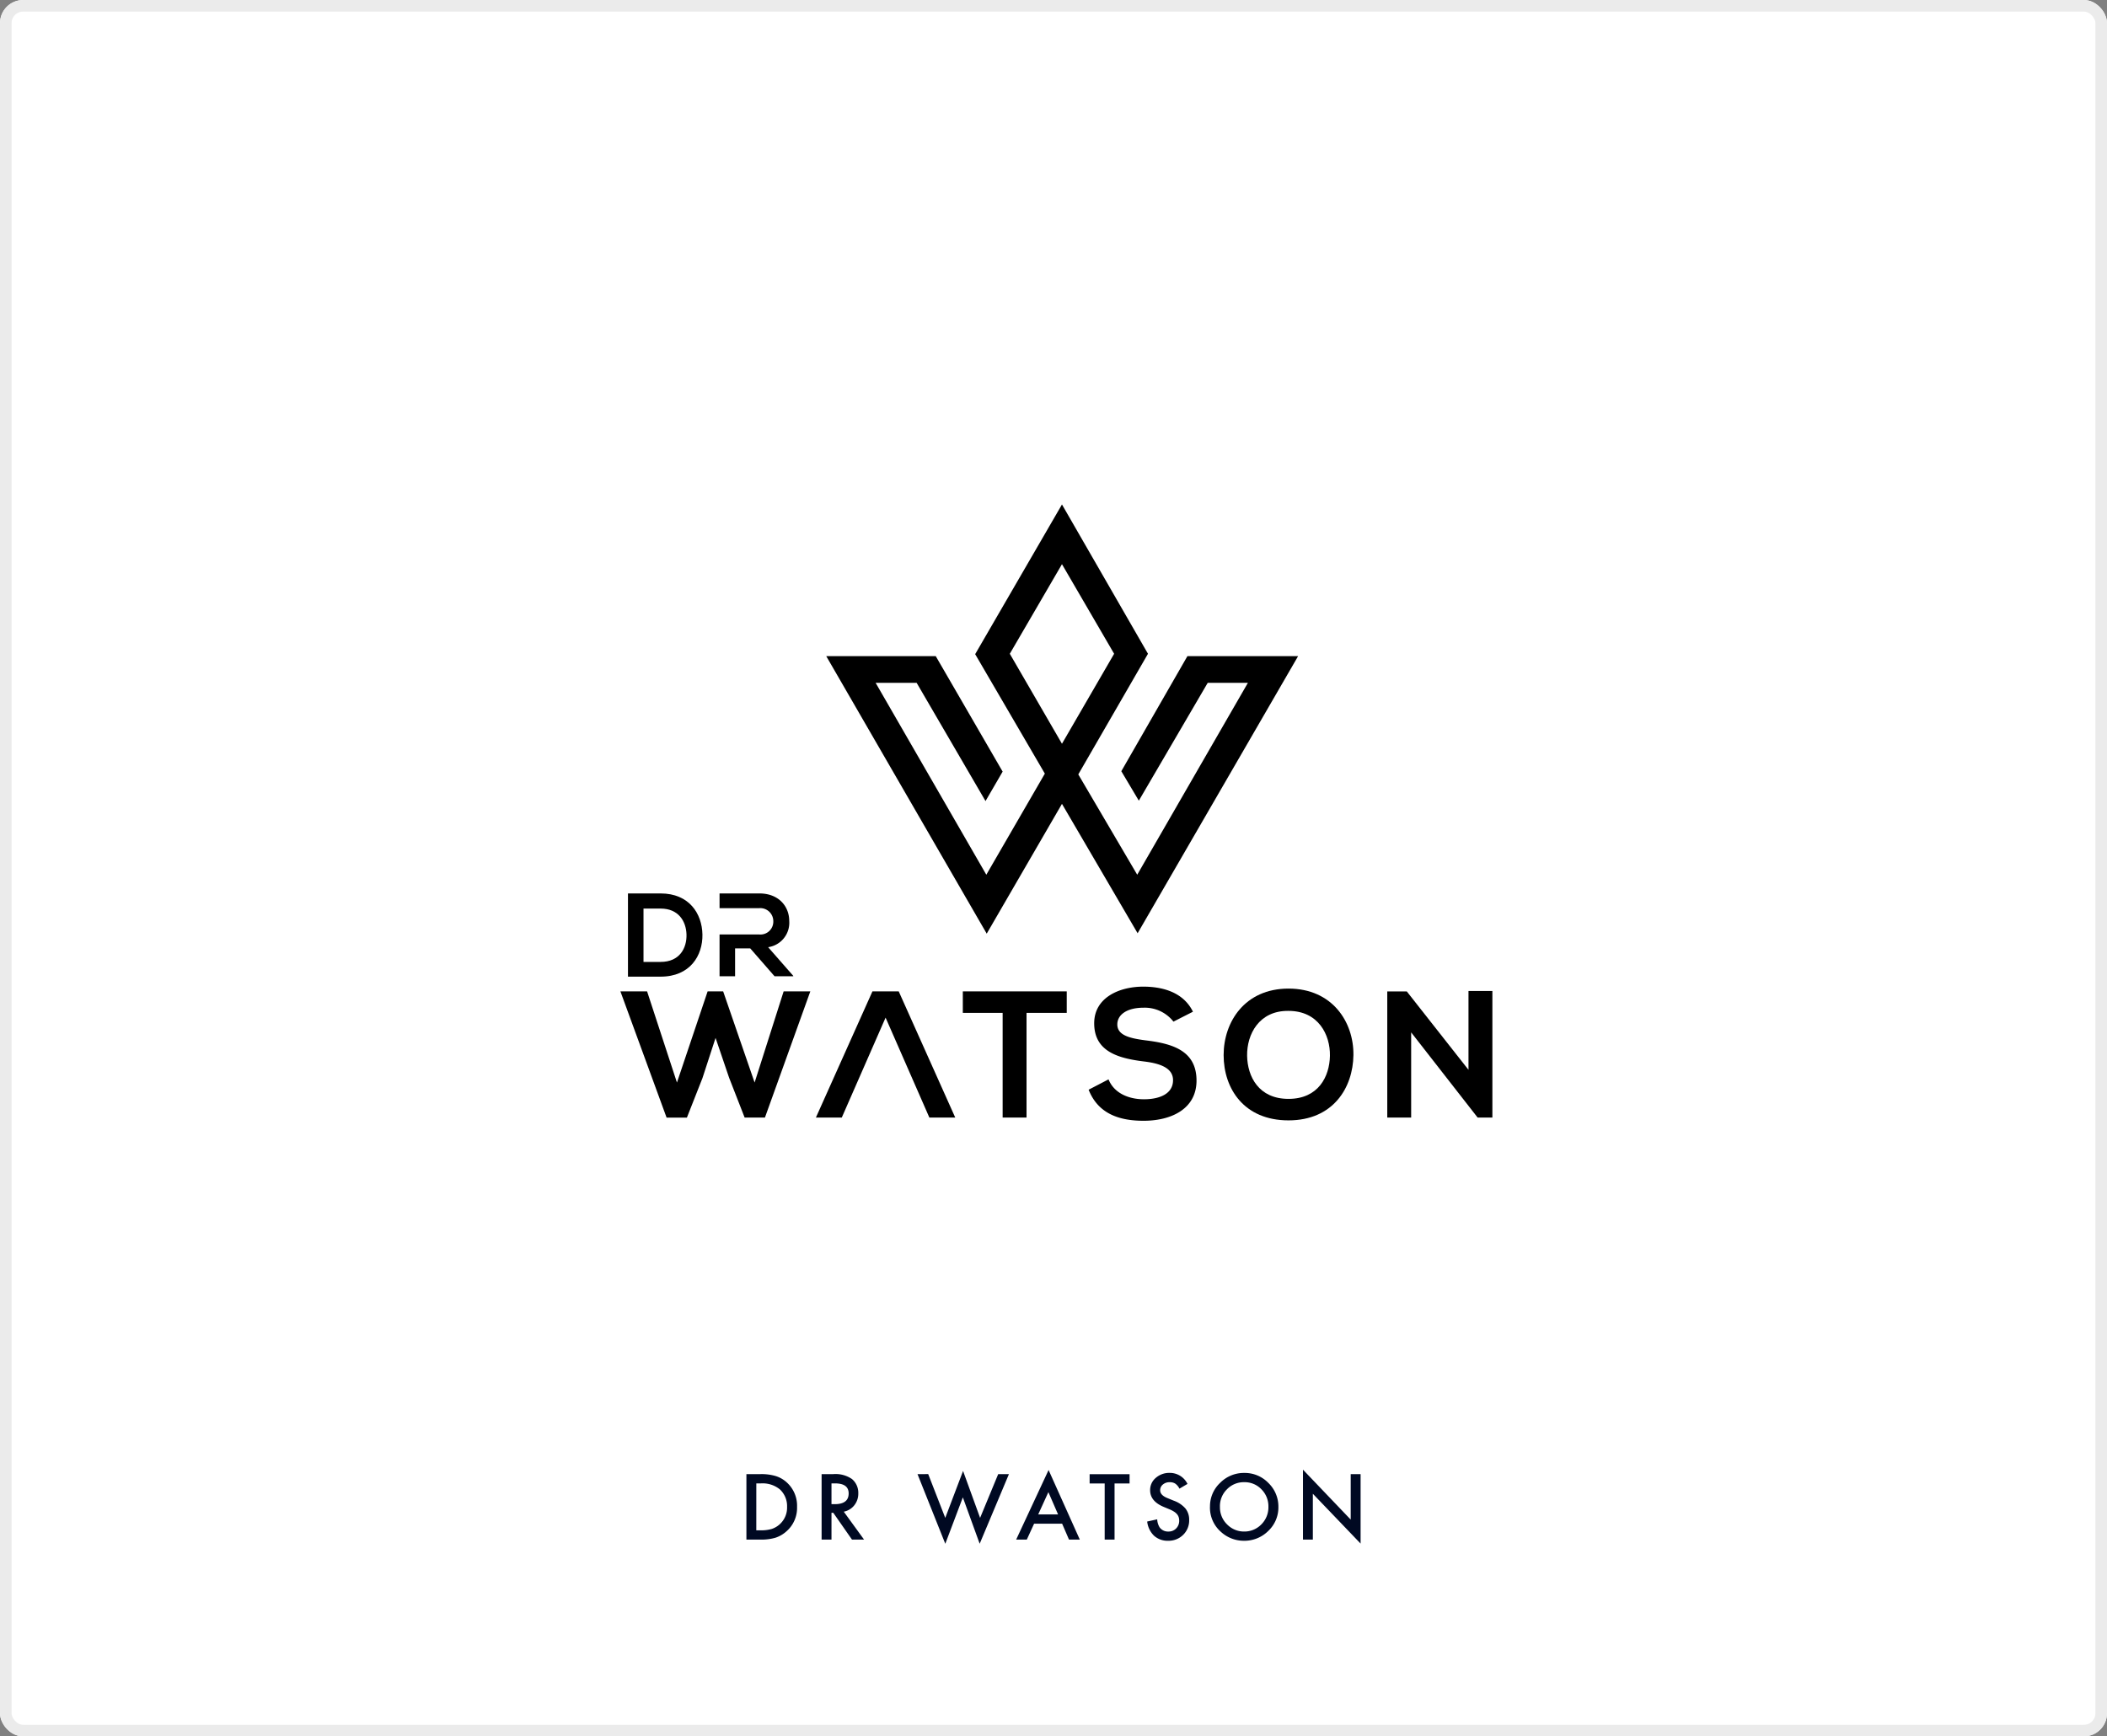 <?xml version="1.0" encoding="UTF-8"?> <svg xmlns="http://www.w3.org/2000/svg" width="364" height="300" viewBox="0 0 364 300"><rect x="0" y="0" width="364" height="300" fill="#808080" stroke="none"/><g id="Group_327" data-name="Group 327" transform="translate(-8346 -3332)"><g id="Rectangle_88" data-name="Rectangle 88" transform="translate(8346 3332)" fill="#fff" stroke="#ebebeb" stroke-width="2"><rect width="364" height="300" rx="4" stroke="none"></rect><rect x="1" y="1" width="362" height="298" rx="3" fill="none"></rect></g><path id="Path_22841" data-name="Path 22841" d="M-53.052,0V-11.309h2.373a8.636,8.636,0,0,1,2.7.337,5.045,5.045,0,0,1,1.926,1.121,5.411,5.411,0,0,1,1.75,4.2,5.361,5.361,0,0,1-1.824,4.219A5.326,5.326,0,0,1-48.05-.315,8.733,8.733,0,0,1-50.708,0Zm1.707-1.6h.769a6.417,6.417,0,0,0,1.912-.242,3.88,3.88,0,0,0,1.377-.813,3.867,3.867,0,0,0,1.26-3,3.929,3.929,0,0,0-1.245-3.018,4.716,4.716,0,0,0-3.3-1.033h-.769ZM-36.23-4.819-32.729,0h-2.087l-3.23-4.629h-.308V0h-1.707V-11.309h2a5,5,0,0,1,3.237.842,3.094,3.094,0,0,1,1.1,2.476,3.213,3.213,0,0,1-.688,2.065A3.069,3.069,0,0,1-36.23-4.819Zm-2.124-1.3h.542q2.424,0,2.424-1.853,0-1.736-2.358-1.736h-.608Zm16.71-5.193L-18.7-3.75l3.076-8.108L-12.68-3.75l3.127-7.559H-7.7L-12.753.718l-2.908-8.013L-18.693.725l-4.8-12.034ZM1.49-2.747H-3.351L-4.611,0H-6.449l5.6-12.019L4.545,0H2.677Zm-.7-1.6L-.883-8.2-2.64-4.351ZM10.548-9.7V0H8.842V-9.7h-2.6v-1.6h6.9v1.6Zm12.6.081L21.76-8.8a2.379,2.379,0,0,0-.74-.879,1.726,1.726,0,0,0-.945-.234,1.745,1.745,0,0,0-1.179.4,1.249,1.249,0,0,0-.469,1q0,.828,1.23,1.333l1.128.461A4.815,4.815,0,0,1,22.8-5.365,3.062,3.062,0,0,1,23.437-3.4,3.455,3.455,0,0,1,22.4-.82,3.57,3.57,0,0,1,19.8.205a3.478,3.478,0,0,1-2.432-.872A4.013,4.013,0,0,1,16.186-3.12L17.915-3.5a2.94,2.94,0,0,0,.41,1.377,1.776,1.776,0,0,0,1.538.732,1.785,1.785,0,0,0,1.326-.535,1.85,1.85,0,0,0,.527-1.355,1.9,1.9,0,0,0-.092-.6,1.533,1.533,0,0,0-.286-.505,2.283,2.283,0,0,0-.5-.432,4.833,4.833,0,0,0-.732-.385l-1.091-.454q-2.322-.981-2.322-2.871a2.724,2.724,0,0,1,.974-2.131,3.52,3.52,0,0,1,2.424-.864A3.385,3.385,0,0,1,23.144-9.624Zm3.887,3.918a5.539,5.539,0,0,1,1.75-4.1,5.762,5.762,0,0,1,4.189-1.714,5.654,5.654,0,0,1,4.146,1.729A5.651,5.651,0,0,1,38.852-5.64,5.561,5.561,0,0,1,37.109-1.5,5.834,5.834,0,0,1,32.883.205,5.835,5.835,0,0,1,28.95-1.311,5.557,5.557,0,0,1,27.031-5.706Zm1.721.022A4.087,4.087,0,0,0,30.012-2.6a4.043,4.043,0,0,0,2.893,1.208,4.07,4.07,0,0,0,3-1.23,4.165,4.165,0,0,0,1.223-3.032,4.144,4.144,0,0,0-1.208-3.032,3.99,3.99,0,0,0-2.974-1.23,4.029,4.029,0,0,0-2.981,1.23A4.08,4.08,0,0,0,28.752-5.684ZM43.1,0V-12.078L51.346-3.45v-7.859h1.707v12L44.805-7.917V0Z" transform="translate(8528 3598)" fill="#000922"></path><g id="g24" transform="translate(8453.18 3419.16)"><path id="path2" d="M51.7,26.207H70.616L82.172,46.155l-2.958,5.09-11.9-20.429H60.229L79.352,63.97,89.463,46.5,77.426,25.863,92.421,0l14.858,25.795L95.241,46.636l10.18,17.334,19.122-33.155H117.6l-11.9,20.36-3.027-5.09,11.418-19.879h19.122L105.49,74.082,92.421,51.727l-13,22.424Zm31.71-.413L92.421,41.34l9.011-15.545L92.421,10.318Z" transform="translate(-16.138)"></path><g id="g22" transform="translate(0 67.203)"><g id="g8" transform="translate(1.307)"><path id="path4" d="M33.292,106.986a4.261,4.261,0,0,0,3.646-4.54c0-2.476-1.788-4.746-5.159-4.746H24.9v2.545h6.81a2.259,2.259,0,0,1,2.476,2.27,2.224,2.224,0,0,1-2.476,2.27H24.9v7.222h2.683v-4.815H30.2l4.2,4.815h3.233v-.069Z" transform="translate(-9.079 -97.7)"></path><path id="path6" d="M14.763,104.785c.069,3.646-2.132,7.291-7.222,7.291H1.9V97.7H7.54c4.953,0,7.154,3.508,7.222,7.085Zm-10.18,4.746H7.54c3.3,0,4.54-2.407,4.471-4.746-.069-2.27-1.376-4.471-4.471-4.471H4.583Z" transform="translate(-1.9 -97.7)"></path></g><path id="polygon10" d="M63.407,122.3h-4.54L49.1,144.1h4.471l7.566-17.265L68.7,144.1h4.471Z" transform="translate(-15.326 -105.379)"></path><path id="path12" d="M24.969,144.1H21.461l-2.683-6.879-2.339-6.879L14.17,137.3l-2.683,6.81H7.979L0,122.3H4.609l5.159,15.752,5.3-15.752h2.683l5.434,15.752L28.2,122.3h4.609Z" transform="translate(0 -105.379)"></path><path id="path14" d="M92.947,126.014H86V122.3h17.953v3.714H97.006V144.1H92.879V126.014Z" transform="translate(-26.845 -105.379)"></path><path id="path16" d="M132.251,127.153a6.29,6.29,0,0,0-5.159-2.407c-3.027,0-4.54,1.307-4.54,2.889,0,1.926,2.27,2.408,4.884,2.751,4.54.55,8.8,1.72,8.8,6.947,0,4.884-4.333,6.947-9.148,6.947-4.471,0-7.91-1.376-9.492-5.365l3.439-1.788c.963,2.407,3.508,3.439,6.122,3.439s5.021-.894,5.021-3.3c0-2.064-2.132-2.889-5.021-3.233-4.471-.55-8.6-1.72-8.6-6.6,0-4.471,4.4-6.328,8.461-6.328,3.37,0,6.947.963,8.6,4.333Z" transform="translate(-36.708 -105.004)"></path><path id="path18" d="M173.924,133.087c-.069,5.64-3.508,11.281-11.212,11.281s-11.212-5.5-11.212-11.281c0-5.709,3.646-11.487,11.212-11.487S173.993,127.378,173.924,133.087Zm-18.366.138c.069,3.577,1.995,7.429,7.154,7.429s7.085-3.852,7.154-7.429c.069-3.646-1.995-7.773-7.154-7.773C157.622,125.383,155.49,129.51,155.558,133.225Z" transform="translate(-47.29 -105.16)"></path><path id="path20" d="M206.632,122.2h4.127v21.874h-2.545l-11.487-14.72v14.72H192.6v-21.8h3.37l10.662,13.551Z" transform="translate(-60.119 -105.348)"></path></g></g></g></svg> 